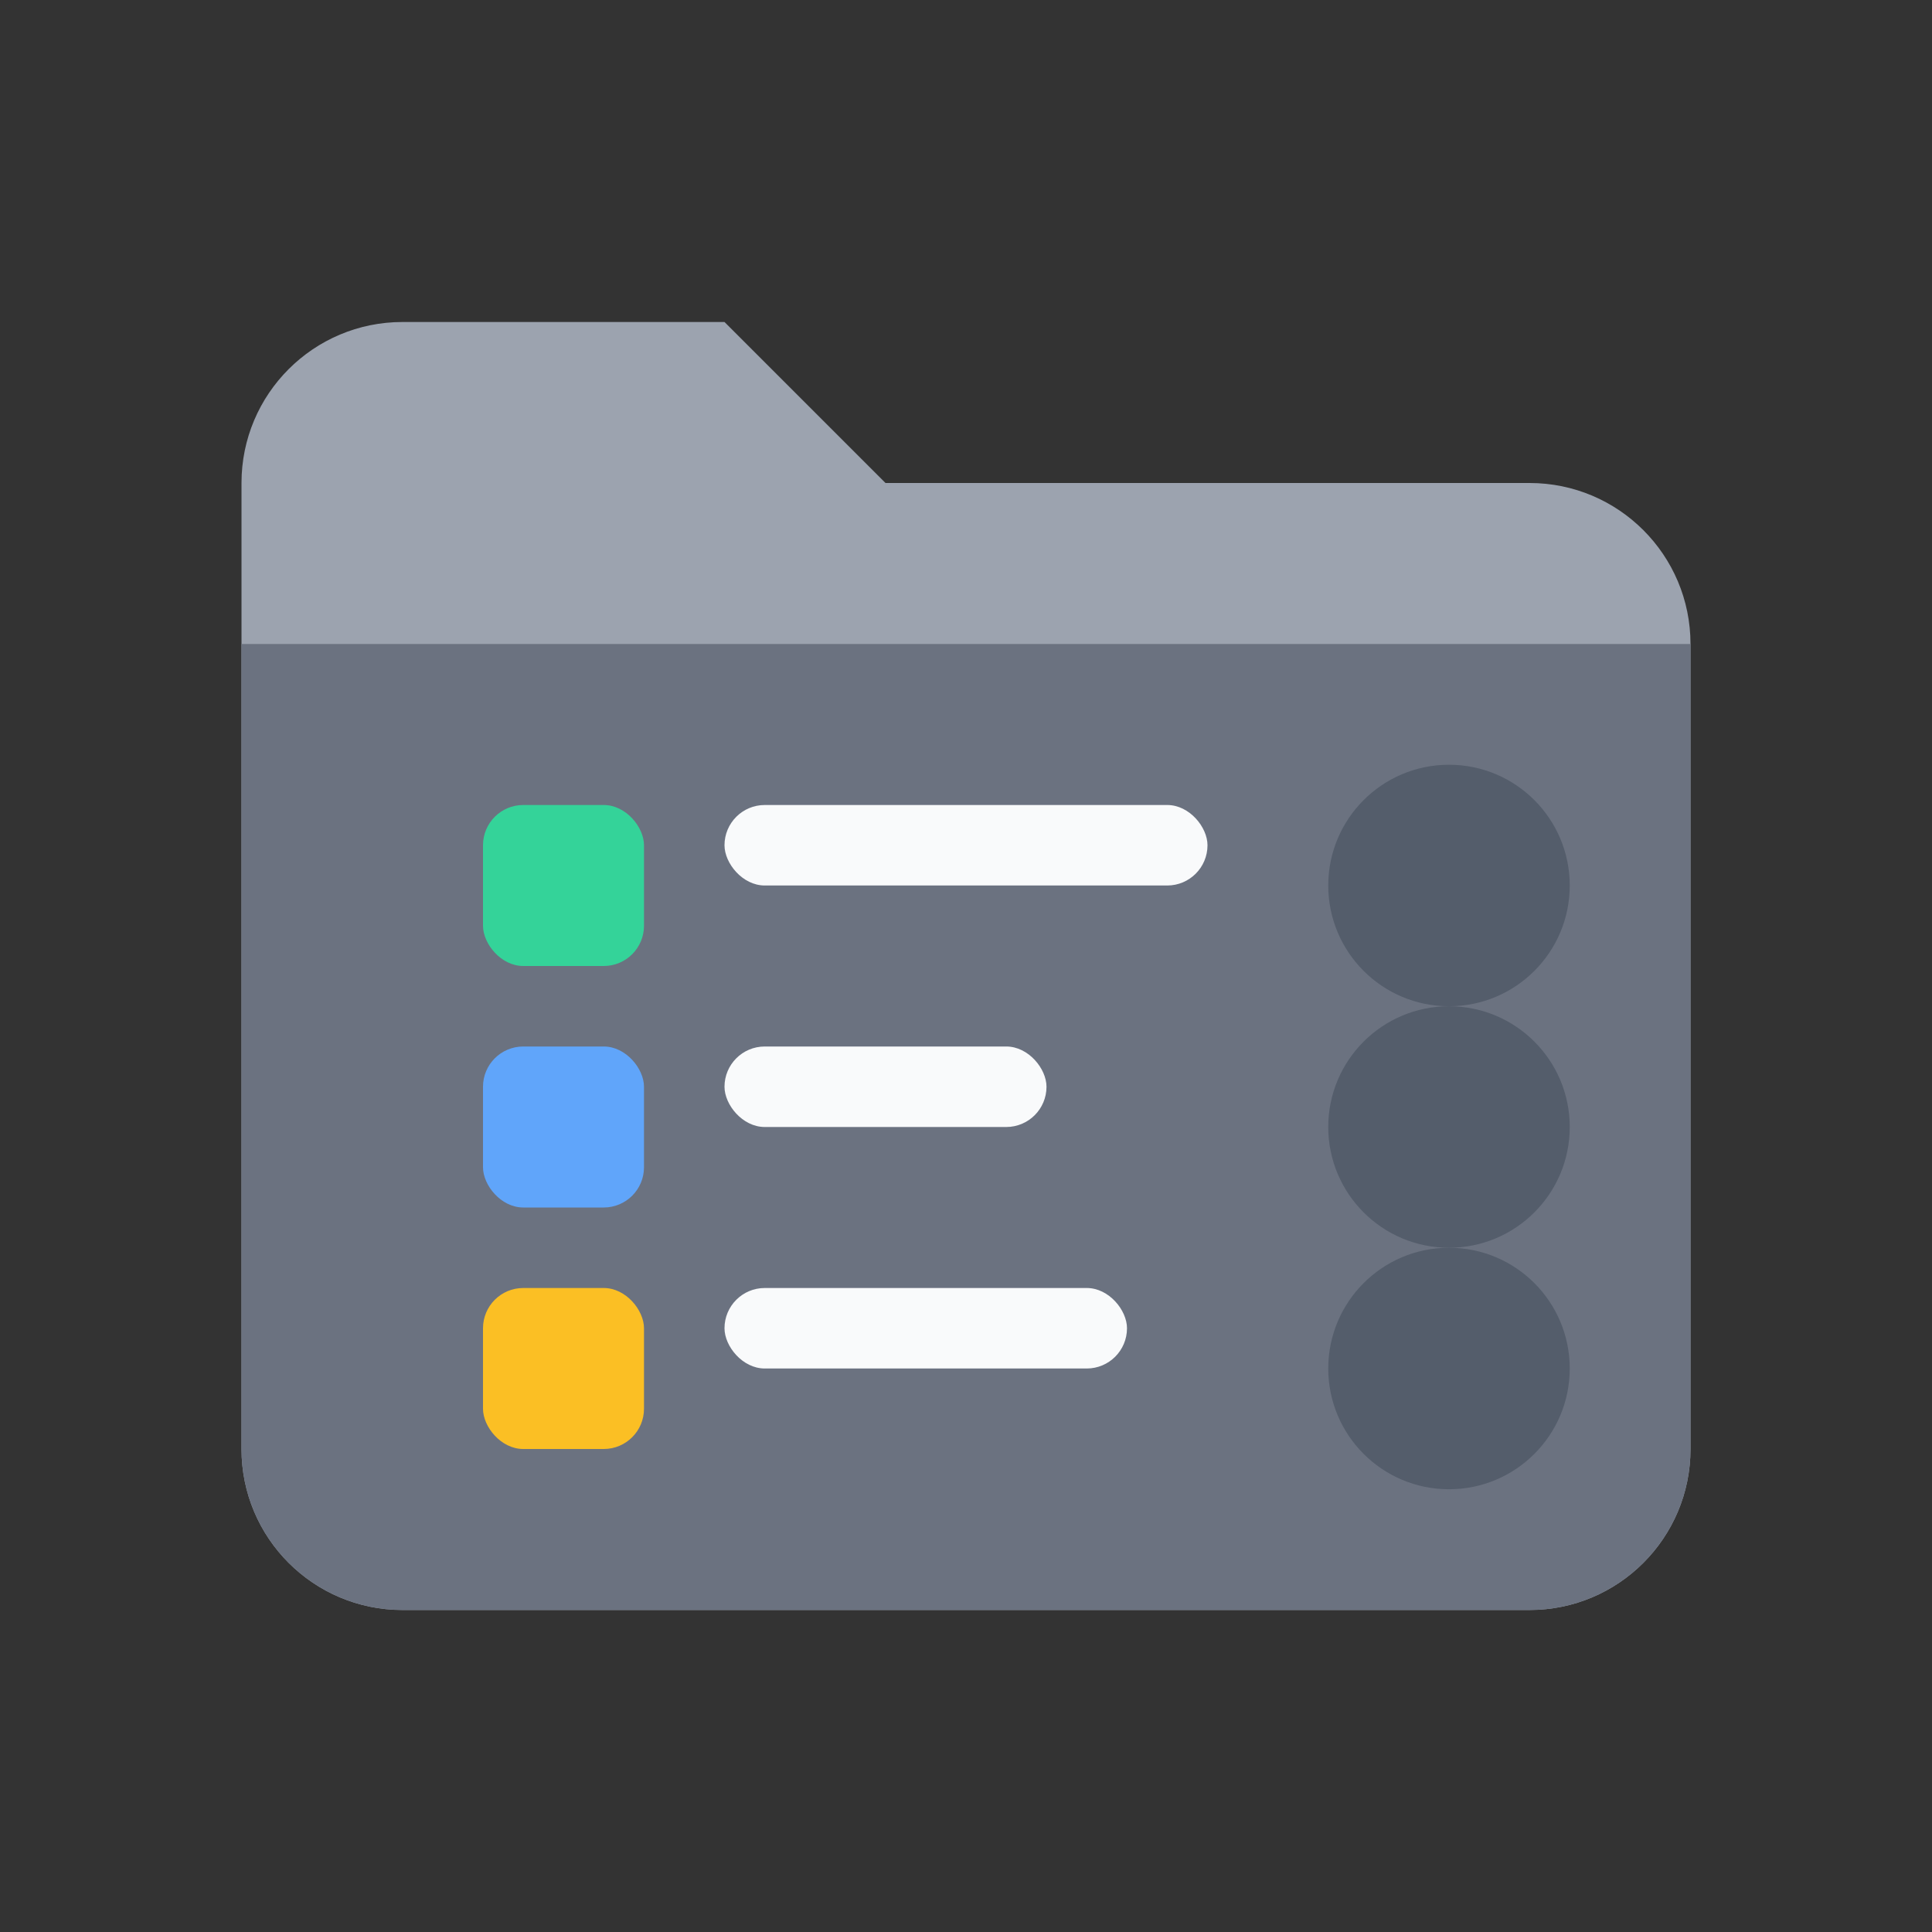 <svg viewBox="0 0 24 24" fill="none" xmlns="http://www.w3.org/2000/svg">
  <rect x="0" y="0" width="24" height="24" fill="#333333" stroke="none"/>
  <path d="M3 6C3 4.895 3.895 4 5 4H9L11 6H19C20.105 6 21 6.895 21 8V18C21 19.105 20.105 20 19 20H5C3.895 20 3 19.105 3 18V6Z" fill="#9CA3AF"/>
  <path d="M3 8H21V18C21 19.105 20.105 20 19 20H5C3.895 20 3 19.105 3 18V8Z" fill="#6B7280"/>
  <rect x="6" y="10" width="2" height="2" rx="0.5" fill="#34D399"/>
  <rect x="9" y="10" width="6" height="1" rx="0.5" fill="#F9FAFB"/>
  <rect x="6" y="13" width="2" height="2" rx="0.5" fill="#60A5FA"/>
  <rect x="9" y="13" width="4" height="1" rx="0.5" fill="#F9FAFB"/>
  <rect x="6" y="16" width="2" height="2" rx="0.5" fill="#FBBF24"/>
  <rect x="9" y="16" width="5" height="1" rx="0.5" fill="#F9FAFB"/>
  <circle cx="18" cy="11" r="1.5" fill="#4B5563" opacity="0.7"/>
  <circle cx="18" cy="14" r="1.5" fill="#4B5563" opacity="0.7"/>
  <circle cx="18" cy="17" r="1.5" fill="#4B5563" opacity="0.7"/>
</svg>